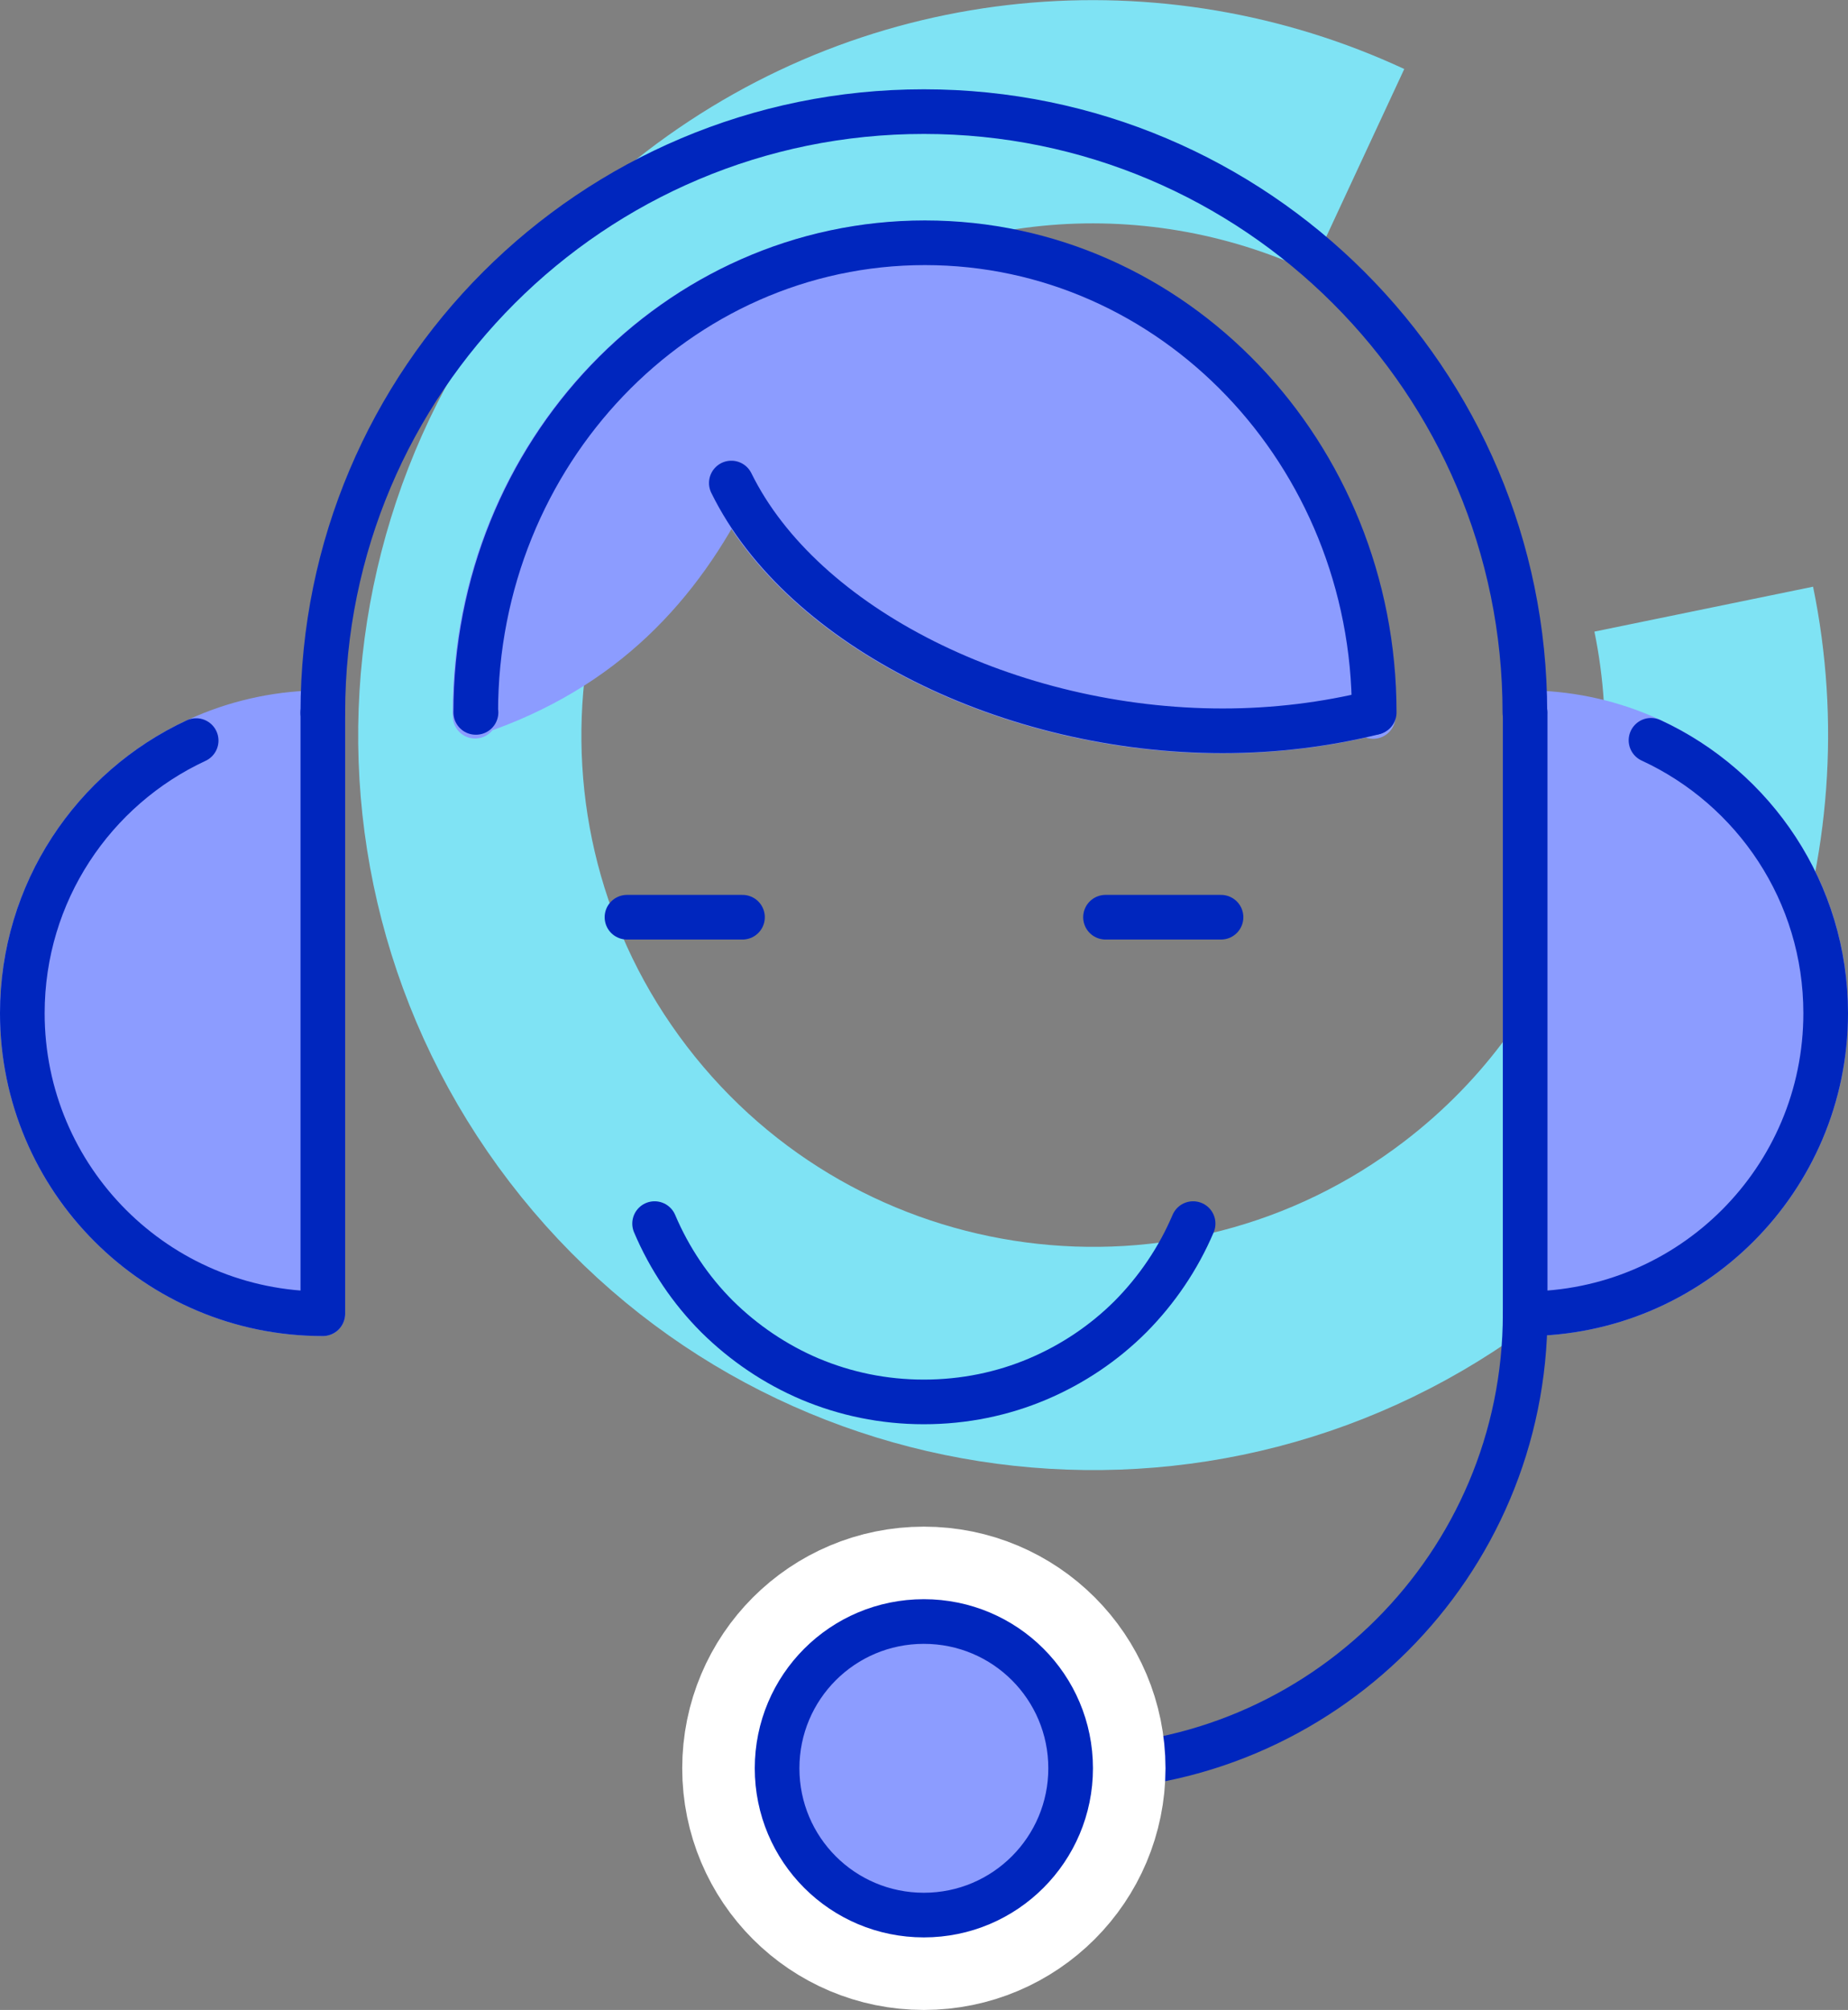<?xml version="1.0" encoding="UTF-8"?>
<svg id="Calque_2" xmlns="http://www.w3.org/2000/svg" viewBox="0 0 66.23 72.03">
  <rect x="0" y="0" width="66.23" height="72.03" fill="#808080" stroke="none"/>
  <defs>
    <style>
      .cls-1, .cls-2, .cls-3, .cls-4 {
        stroke-linecap: round;
        stroke-linejoin: round;
      }

      .cls-1, .cls-3 {
        stroke: #0026be;
      }

      .cls-1, .cls-3, .cls-4 {
        stroke-width: 1.6px;
      }

      .cls-1, .cls-4 {
        fill: #8c9cff;
      }

      .cls-2 {
        fill: #fff;
        stroke: #fff;
        stroke-width: 6.8px;
      }

      .cls-3, .cls-5 {
        fill: none;
      }

      .cls-4 {
        stroke: #8c9cff;
      }

      .cls-5 {
        stroke: #7fe3f4;
        stroke-miterlimit: 10;
        stroke-width: 8px;
      }
    </style>
  </defs>
  <g id="Calque_1-2" data-name="Calque_1">
    <path class="cls-5" d="M61.06,21.83c1.67,8.13-1.27,16.87-8.3,22.25-9.8,7.5-23.82,5.64-31.32-4.15-7.5-9.8-5.64-23.82,4.15-31.32,6.84-5.24,15.74-5.91,23.05-2.51"/>
    <g>
      <path class="cls-4" d="M54.66,25.54c5.95,0,10.77,4.82,10.77,10.77s-4.82,10.77-10.77,10.77v-21.54Z"/>
      <path class="cls-4" d="M11.57,25.54c-5.95,0-10.77,4.82-10.77,10.77s4.82,10.77,10.77,10.77v-21.54Z"/>
      <g>
        <path class="cls-3" d="M59.17,26.53c3.7,1.71,6.26,5.45,6.26,9.78,0,5.95-4.82,10.77-10.77,10.77v-21.54"/>
        <path class="cls-3" d="M7.03,26.54c-3.68,1.71-6.23,5.44-6.23,9.77,0,5.95,4.82,10.77,10.77,10.77v-21.54"/>
        <path class="cls-3" d="M11.57,25.54c0-11.9,9.65-21.54,21.54-21.54s21.54,9.65,21.54,21.54"/>
        <path class="cls-3" d="M38.37,63.37c8.99,0,16.29-7.29,16.29-16.29"/>
        <path class="cls-2" d="M38.37,63.37c0,2.9-2.35,5.26-5.26,5.26s-5.26-2.35-5.26-5.26,2.35-5.26,5.26-5.26,5.26,2.35,5.26,5.26Z"/>
        <path class="cls-1" d="M38.37,63.37c0,2.9-2.35,5.26-5.26,5.26s-5.26-2.35-5.26-5.26,2.35-5.26,5.26-5.26,5.26,2.35,5.26,5.26Z"/>
        <path class="cls-3" d="M42.76,43.85c-.53,1.25-1.3,2.38-2.24,3.33-.95.95-2.08,1.71-3.33,2.24-1.25.53-2.63.82-4.08.82s-2.82-.29-4.08-.82c-1.25-.53-2.38-1.3-3.33-2.24-.95-.95-1.71-2.08-2.24-3.33"/>
        <line class="cls-3" x1="39.62" y1="32.87" x2="43.76" y2="32.87"/>
        <line class="cls-3" x1="26.61" y1="32.87" x2="22.47" y2="32.87"/>
        <g>
          <path class="cls-4" d="M33.12,8.71c-8.89,0-16.1,7.54-16.1,16.83h.01c0,.44-.02-.44,0,0,4.6-1.55,7.33-4.54,9.16-8.22,0,0,0,0,0,0h0s0,0,0,0c2.55,5.19,10.01,8.88,17.6,8.88,1.88,0,3.72-.23,5.42-.65.02-.45,0,.45,0,0,0-9.29-7.21-16.83-16.1-16.83Z"/>
          <path class="cls-3" d="M17.06,25.53h-.01c0-9.29,7.21-16.83,16.1-16.83s16.1,7.54,16.1,16.83h0"/>
          <path class="cls-3" d="M49.22,25.54c-1.7.42-3.52.65-5.4.65-7.6,0-15.06-3.69-17.61-8.88"/>
        </g>
      </g>
    </g>
  </g>
</svg>